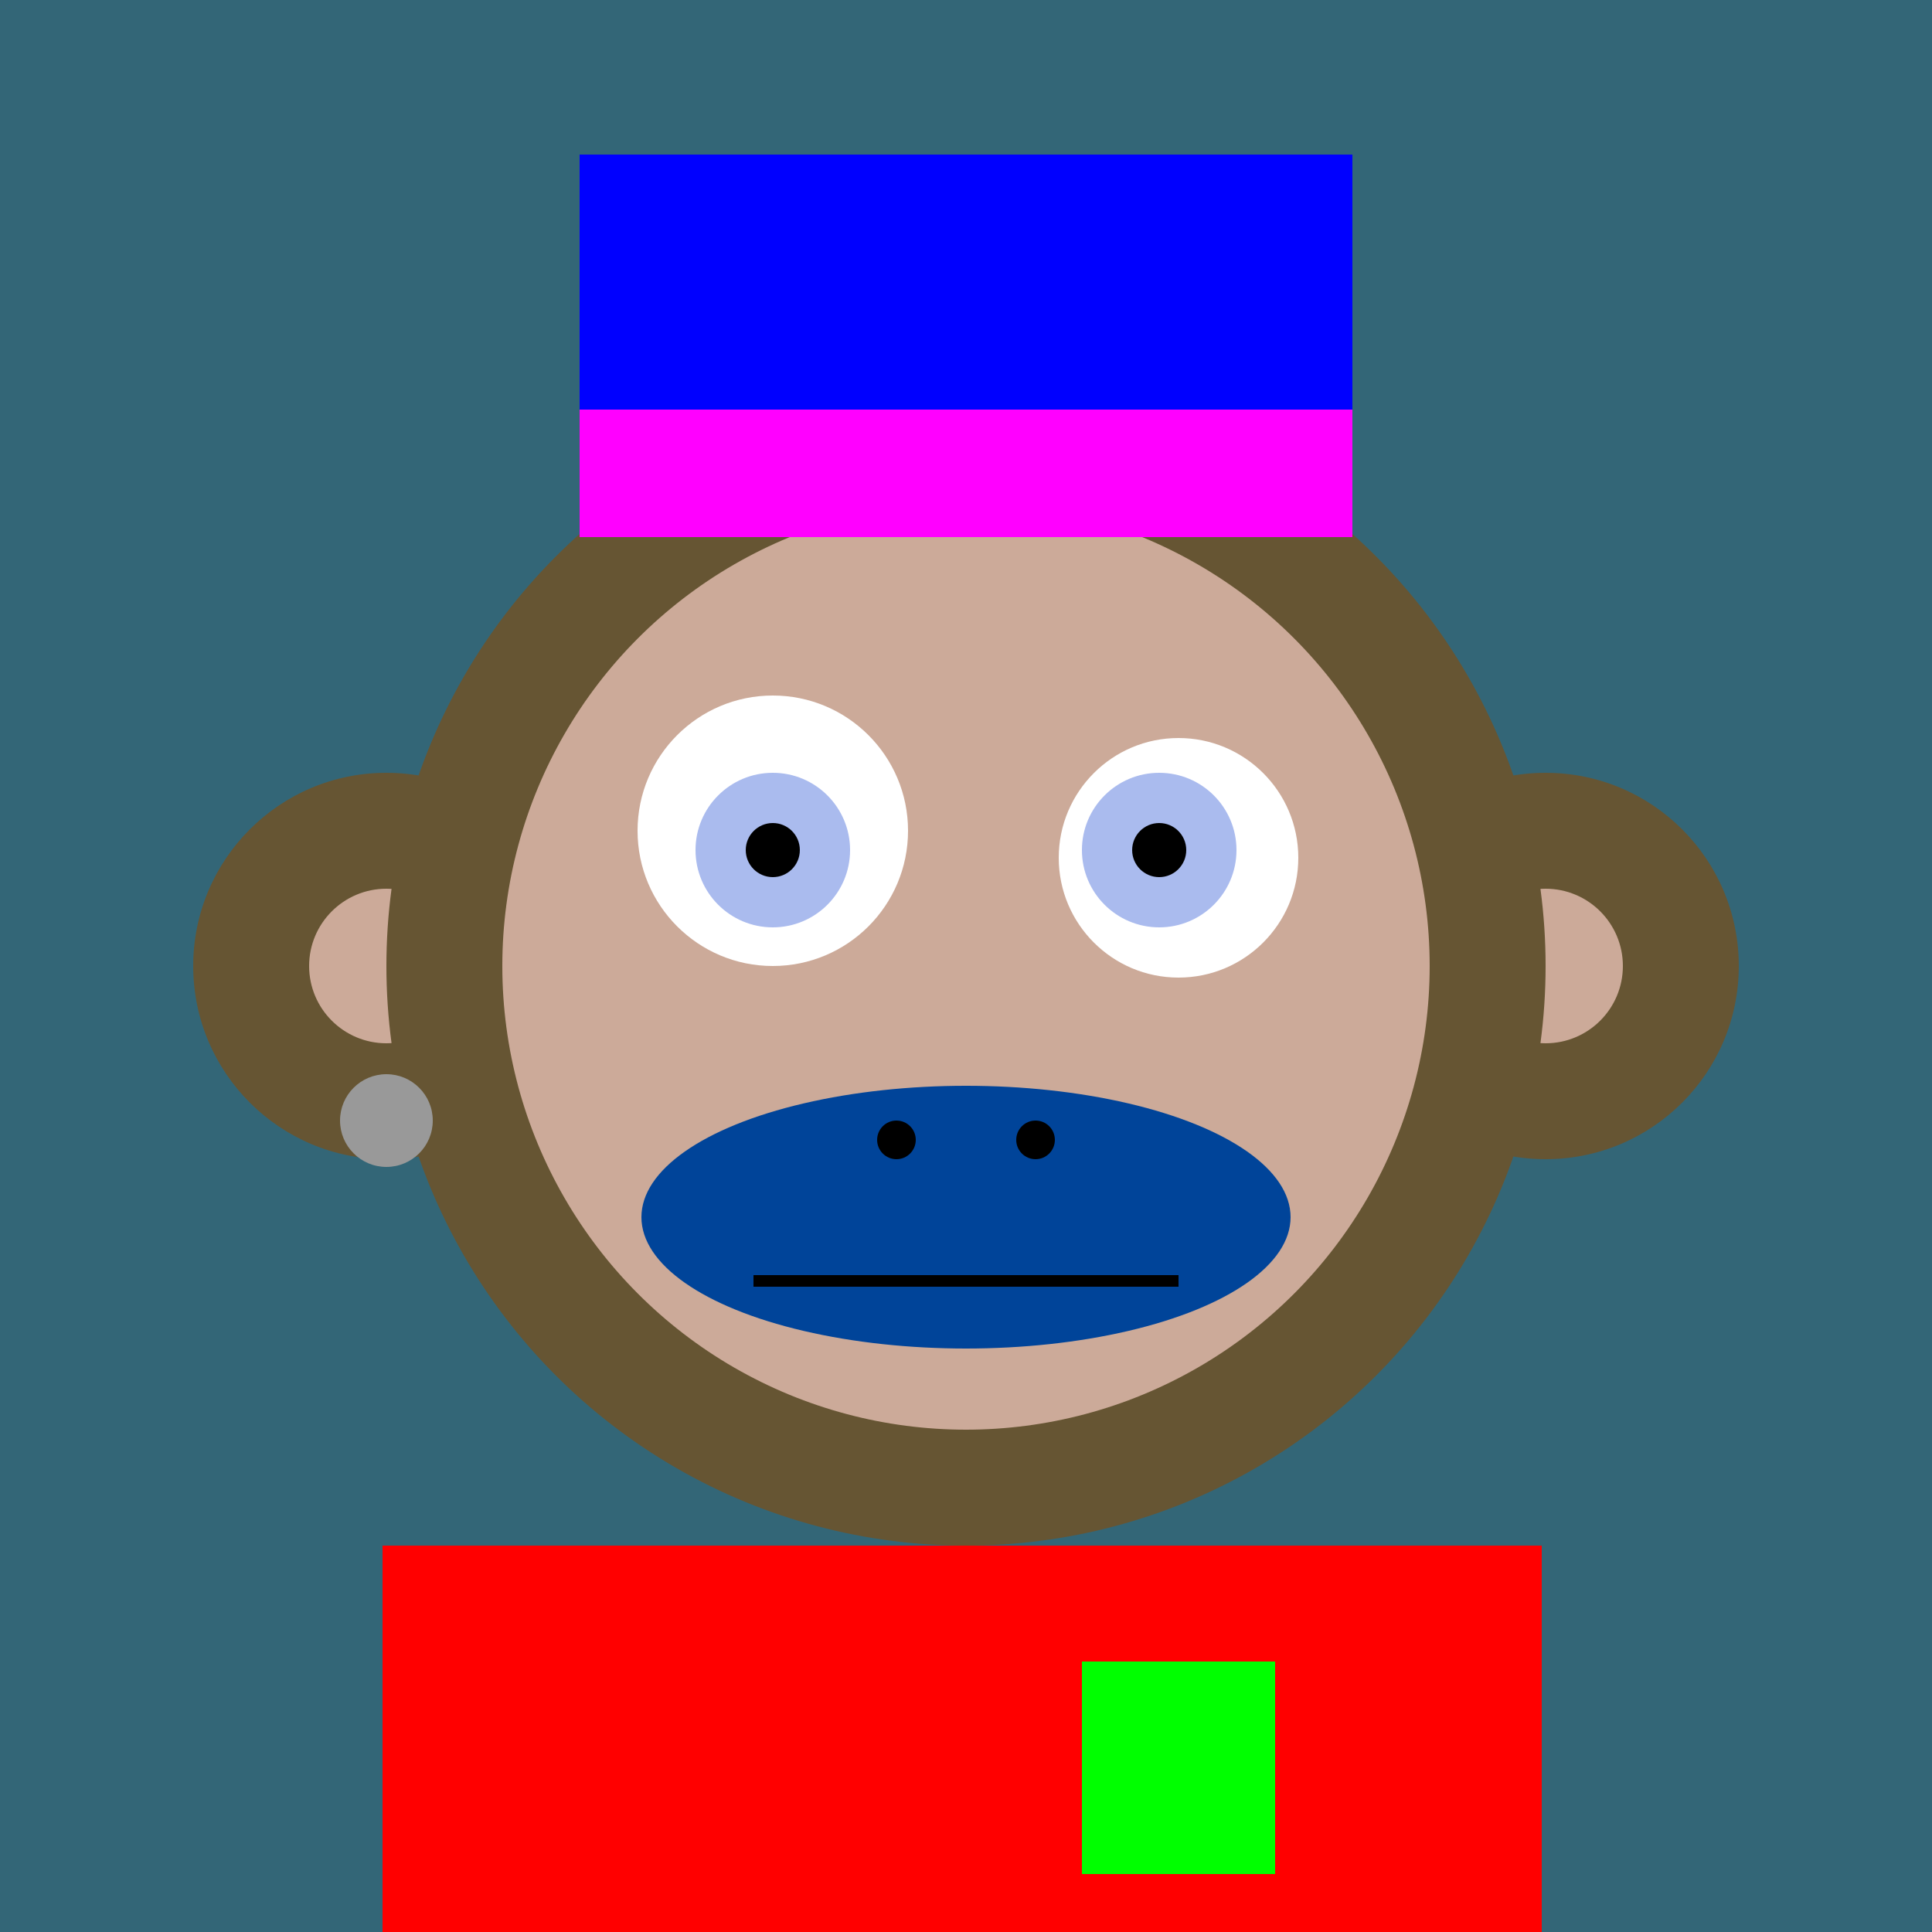 <svg xmlns="http://www.w3.org/2000/svg" preserveAspectRatio="xMinYMin meet" viewBox="0 0 500 500"><rect x="0" y="0" width="500" height="500" style="fill:#367"/><rect width="300" height="120" x="99" y="400" style="fill:#653"/><circle cx="190" cy="470" r="5" style="fill:#ca9"/><circle cx="310" cy="470" r="5" style="fill:#ca9"/><circle cx="100" cy="250" r="50" style="fill:#653"/><circle cx="100" cy="250" r="20" style="fill:#ca9"/><circle cx="400" cy="250" r="50" style="fill:#653"/><circle cx="400" cy="250" r="20" style="fill:#ca9"/><circle cx="250" cy="250" r="150" style="fill:#653"/><circle cx="250" cy="250" r="120" style="fill:#ca9"/><circle cx="200" cy="215" r="35" style="fill:#fff"/><circle cx="305" cy="222" r="31" style="fill:#fff"/><circle cx="200" cy="220" r="20" style="fill:#abe"/><circle cx="300" cy="220" r="20" style="fill:#abe"/><circle cx="200" cy="220" r="7" style="fill:#000"/><circle cx="300" cy="220" r="7" style="fill:#000"/><ellipse cx="250" cy="315" rx="84" ry="34" style="fill:#049"/><rect x="195" y="330" width="110" height="3" style="fill:#000"/><circle cx="268" cy="295" r="5" style="fill:#000"/><circle cx="232" cy="295" r="5" style="fill:#000"/><circle cx="100" cy="290" r="12" style="fill:#999"/><rect width="200" height="99" x="150" y="40" style="fill:#00f"/><rect width="200" height="33" x="150" y="106" style="fill:#f0f"/><rect width="300" height="120" x="99" y="400" style="fill:#f00"/><rect width="50" height="55" x="280" y="430" style="fill:#0f0"/></svg>